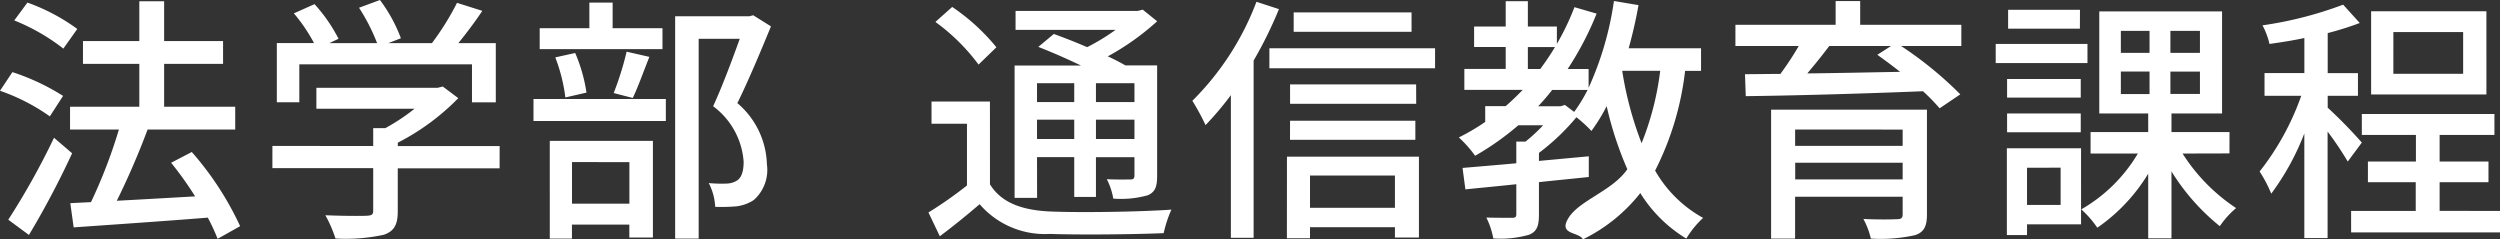<svg xmlns="http://www.w3.org/2000/svg" width="135.408" height="12.964" viewBox="0 0 135.408 12.964">
  <rect x="0" y="0" width="135.408" height="12.964" fill="#333333" stroke="none"/>
  <path id="パス_27" data-name="パス 27" d="M4.732-10.248a10.643,10.643,0,0,0-2.7-1.428l-.714.966a11,11,0,0,1,2.66,1.526Zm-.77,3.626A12.213,12.213,0,0,0,1.218-7.91L.546-6.9a10.8,10.8,0,0,1,2.7,1.386Zm-.49,2.268A39.743,39.743,0,0,1,.994.084L2.114.91A47.035,47.035,0,0,0,4.452-3.514ZM13.552.434a16.741,16.741,0,0,0-2.618-4.018L9.814-3a18.318,18.318,0,0,1,1.3,1.82c-1.456.084-2.926.168-4.242.238A41.319,41.319,0,0,0,8.54-4.8h4.746V-6.034H9.436V-8.358h3.192V-9.59H9.436v-2.156H8.092V-9.59H5.04v1.232H8.092v2.324H4.34V-4.8H6.986A27.566,27.566,0,0,1,5.474-.868l-1.12.056L4.536.5C6.44.364,9.184.182,11.8-.028a9.919,9.919,0,0,1,.532,1.148ZM16.758-8.33H26.11v2.058H27.4V-9.478H25.37c.434-.532.9-1.148,1.3-1.75l-1.37-.434a14.713,14.713,0,0,1-1.36,2.184H21.574l.686-.266a8.3,8.3,0,0,0-1.134-2.072l-1.134.42a10.369,10.369,0,0,1,.98,1.918h-2.59l.5-.238a8.591,8.591,0,0,0-1.3-1.876l-1.12.5a8.833,8.833,0,0,1,1.092,1.61H15.54v3.206h1.218Zm10.85,4.424H22.092v-.182A12.565,12.565,0,0,0,25.368-6.5l-.84-.63-.28.07H17.682v1.134H23a11.076,11.076,0,0,1-1.582,1.05H20.76v.966H15.3v1.2h5.46v2.3c0,.21-.07.266-.35.28s-1.26.014-2.24-.028a7,7,0,0,1,.546,1.26A9.731,9.731,0,0,0,21.334.9c.574-.2.756-.56.756-1.274V-2.7h5.516Zm8.82-6.384h-2.7v-1.386h-1.26v1.386h-2.69v1.134h6.65Zm-1.61,3.78c.28-.574.588-1.442.9-2.226l-1.232-.28a16.674,16.674,0,0,1-.7,2.24ZM32.312-6.8A8.638,8.638,0,0,0,31.7-8.946l-1.078.238a9.129,9.129,0,0,1,.546,2.17Zm2.324,3.766v2.25H31.528V-3.038Zm-4.312,4.14h1.2V.35h3.108v.7H35.91V-4.186H30.324Zm-.882-6.37H36.61v-1.19H29.442Zm11.9-5.726-.21.056H37.114V1.106h1.274V-9.716h2.226c-.392,1.092-.938,2.562-1.442,3.654a4.1,4.1,0,0,1,1.652,3c0,.5-.1.868-.378,1.036a1.144,1.144,0,0,1-.56.154,7.761,7.761,0,0,1-.952-.028,3.115,3.115,0,0,1,.35,1.288A10.048,10.048,0,0,0,40.432-.64a2.207,2.207,0,0,0,.938-.34,2.166,2.166,0,0,0,.714-1.932,4.5,4.5,0,0,0-1.6-3.318c.6-1.218,1.274-2.828,1.82-4.158ZM58.73-7.308v1.022H56.714V-7.308Zm3.262,1.022H59.906V-7.308h2.086Zm-2.086,2v-1.05h2.086v1.05Zm-3.192,0v-1.05H58.73v1.05Zm0,.98H58.73V-1.15h1.176V-3.3h2.086v.98c0,.168-.056.224-.21.224s-.7.014-1.288-.014a3.569,3.569,0,0,1,.35,1.05,5.324,5.324,0,0,0,1.876-.182c.406-.182.5-.476.5-1.064V-8.274H61.5c-.266-.154-.588-.322-.952-.49a13.841,13.841,0,0,0,2.674-1.9l-.784-.63-.266.07h-6.62V-10.2H60.97a11.283,11.283,0,0,1-1.54.938c-.616-.266-1.26-.518-1.806-.714l-.84.7c.714.28,1.554.644,2.31,1.008H55.5V-1.1h1.218Zm-2.2-5.95A11.105,11.105,0,0,0,52.12-11.44l-.91.812a10.771,10.771,0,0,1,2.338,2.31Zm-.35,2.94H51v1.2h1.92V-1.77A21.838,21.838,0,0,1,50.834-.308L51.45.98c.784-.588,1.484-1.162,2.156-1.736A4.665,4.665,0,0,0,57.4.854c1.624.056,4.564.028,6.174-.042a6.475,6.475,0,0,1,.42-1.274c-1.778.126-5,.168-6.58.1-1.54-.07-2.646-.49-3.248-1.47ZM77-11.144H70.616v1.05H77Zm-8.4-.574a15.063,15.063,0,0,1-3.472,5.362,12.353,12.353,0,0,1,.714,1.316,16.376,16.376,0,0,0,1.372-1.624V1.064h1.232v-9.6a22.327,22.327,0,0,0,1.372-2.786ZM76.1-2.31V-.56H71.5V-2.31Zm-5.852,3.4H71.5V.49h4.6v.56h1.3V-3.332H70.252Zm.168-5.334h6.79V-5.278H70.42Zm6.832-3H70.42v1.05h6.832ZM69.3-9.2v1.08h8.974V-9.2ZM90.468-7.98A15.543,15.543,0,0,1,89.46-4.06a18.871,18.871,0,0,1-1.05-3.92Zm-5.39,1.918H83.86a11.4,11.4,0,0,0,.756-.882h1.918a8.151,8.151,0,0,1-.728,1.19l-.5-.378ZM83.3-8.078v-1.19h1.47a14.187,14.187,0,0,1-.8,1.19Zm9.38.1V-9.2H88.76c.21-.756.392-1.54.532-2.338l-1.33-.224a17.136,17.136,0,0,1-1.372,4.7V-8.078H85.456a16.849,16.849,0,0,0,1.568-3l-1.2-.35a13.674,13.674,0,0,1-.952,1.988v-.938H83.3V-11.75H82.1v1.372H80.388v1.106H82.1v1.19H79.86v1.134h3.16q-.441.462-.924.882H80.99v.854a11.948,11.948,0,0,1-1.428.84,6.42,6.42,0,0,1,.882.994A15.017,15.017,0,0,0,82.782-5.03h1.344a9.349,9.349,0,0,1-.952.882h-.5v1.176c-1.092.1-2.1.182-2.912.252l.154,1.162c.784-.084,1.736-.168,2.758-.28v1.61c0,.154-.042.21-.224.21s-.77,0-1.4-.014A4.159,4.159,0,0,1,81.428,1.1,5.7,5.7,0,0,0,83.36.9c.44-.174.54-.5.54-1.1V-1.95c.9-.1,1.806-.182,2.7-.28V-3.35L83.9-3.1v-.434a12.038,12.038,0,0,0,2.03-1.932,7.535,7.535,0,0,1,.812.742,9.534,9.534,0,0,0,.826-1.344,18.8,18.8,0,0,0,1.12,3.416C87.9-1.493,86.113-.977,85.512-.028s.56.755.77,1.176A8.964,8.964,0,0,0,89.39-1.358a7.485,7.485,0,0,0,2.492,2.464,5.061,5.061,0,0,1,.91-1.12,6.724,6.724,0,0,1-2.6-2.562,15.872,15.872,0,0,0,1.624-5.4Zm5.1,5.88V-3h5.82v.9Zm5.82-2.7v.882H97.776V-4.8Zm1.316-1.078H96.474V1.106h1.3V-1.162H103.6V-.21c0,.2-.07.266-.322.266-.21.014-1.05.028-1.806-.014a4.276,4.276,0,0,1,.406,1.064,8.582,8.582,0,0,0,2.38-.182c.49-.154.658-.476.658-1.12ZM102.97-9.324l-.742.476c.392.28.812.588,1.232.924-1.736.028-3.472.07-5.026.084.392-.462.812-.98,1.19-1.484Zm3.808-1.148H101.3V-11.76H99.97v1.288H94.542v1.148h3.43a16.5,16.5,0,0,1-.994,1.512c-.7,0-1.344.014-1.918.014l.042,1.19c2.436-.028,6.118-.126,9.6-.266a10.6,10.6,0,0,1,.9.924l1.12-.756a20.128,20.128,0,0,0-3.206-2.618h3.262Zm6.426-.812h-3.892v1.022H113.2Zm.406,1.848h-4.97V-8.4h4.97Zm-.364,1.9h-3.99v1.008h3.99Zm-3.99,2.884h3.99V-5.67h-3.99Zm2.9,1.918v2.02h-1.82V-2.73Zm1.106-1.05h-4.018v4.7h1.092V.336h2.926Zm2.156-4.158h1.554V-6.72h-1.554Zm0-2.2h1.554v1.19h-1.554Zm4.284,1.19h-1.6v-1.19h1.6Zm0,2.226h-1.6V-7.938h1.6Zm1.6,3.22V-4.662H118.16V-5.67h2.74V-11.2h-6.65v5.53h2.65v1.008h-3.122V-3.5h2.562a8.452,8.452,0,0,1-3.066,3.024,5.331,5.331,0,0,1,.868.994A9.586,9.586,0,0,0,116.9-2.408v3.5h1.26V-2.534A11.656,11.656,0,0,0,120.778.434a4.907,4.907,0,0,1,.882-.98,9.9,9.9,0,0,1-2.9-2.954Zm12.656-4.312h-3.78V-10.08h3.78Zm1.26-3.388h-6.244V-6.7h6.244ZM128.47-4.094a25.708,25.708,0,0,0-1.848-1.89v-.644h1.638V-7.854h-1.638v-2.17a17.087,17.087,0,0,0,1.736-.546l-.9-.994a20.581,20.581,0,0,1-4.368,1.12,4.013,4.013,0,0,1,.378,1.008c.6-.084,1.246-.182,1.89-.322v1.9H123.2v1.232h1.988a14.269,14.269,0,0,1-2.254,4.1,7.012,7.012,0,0,1,.63,1.2,13.8,13.8,0,0,0,1.792-3.262V1.078h1.26V-4.69a17.384,17.384,0,0,1,1.092,1.624Zm4.214,3.7V-1.946h2.646v-1.12h-2.646V-4.508h2.968V-5.642H128.47v1.134H131.4v1.442h-2.6v1.12h2.59V-.392h-3.5V.77h8.064V-.392Z" transform="translate(-0.546 11.816)" fill="#fff"/>
</svg>
